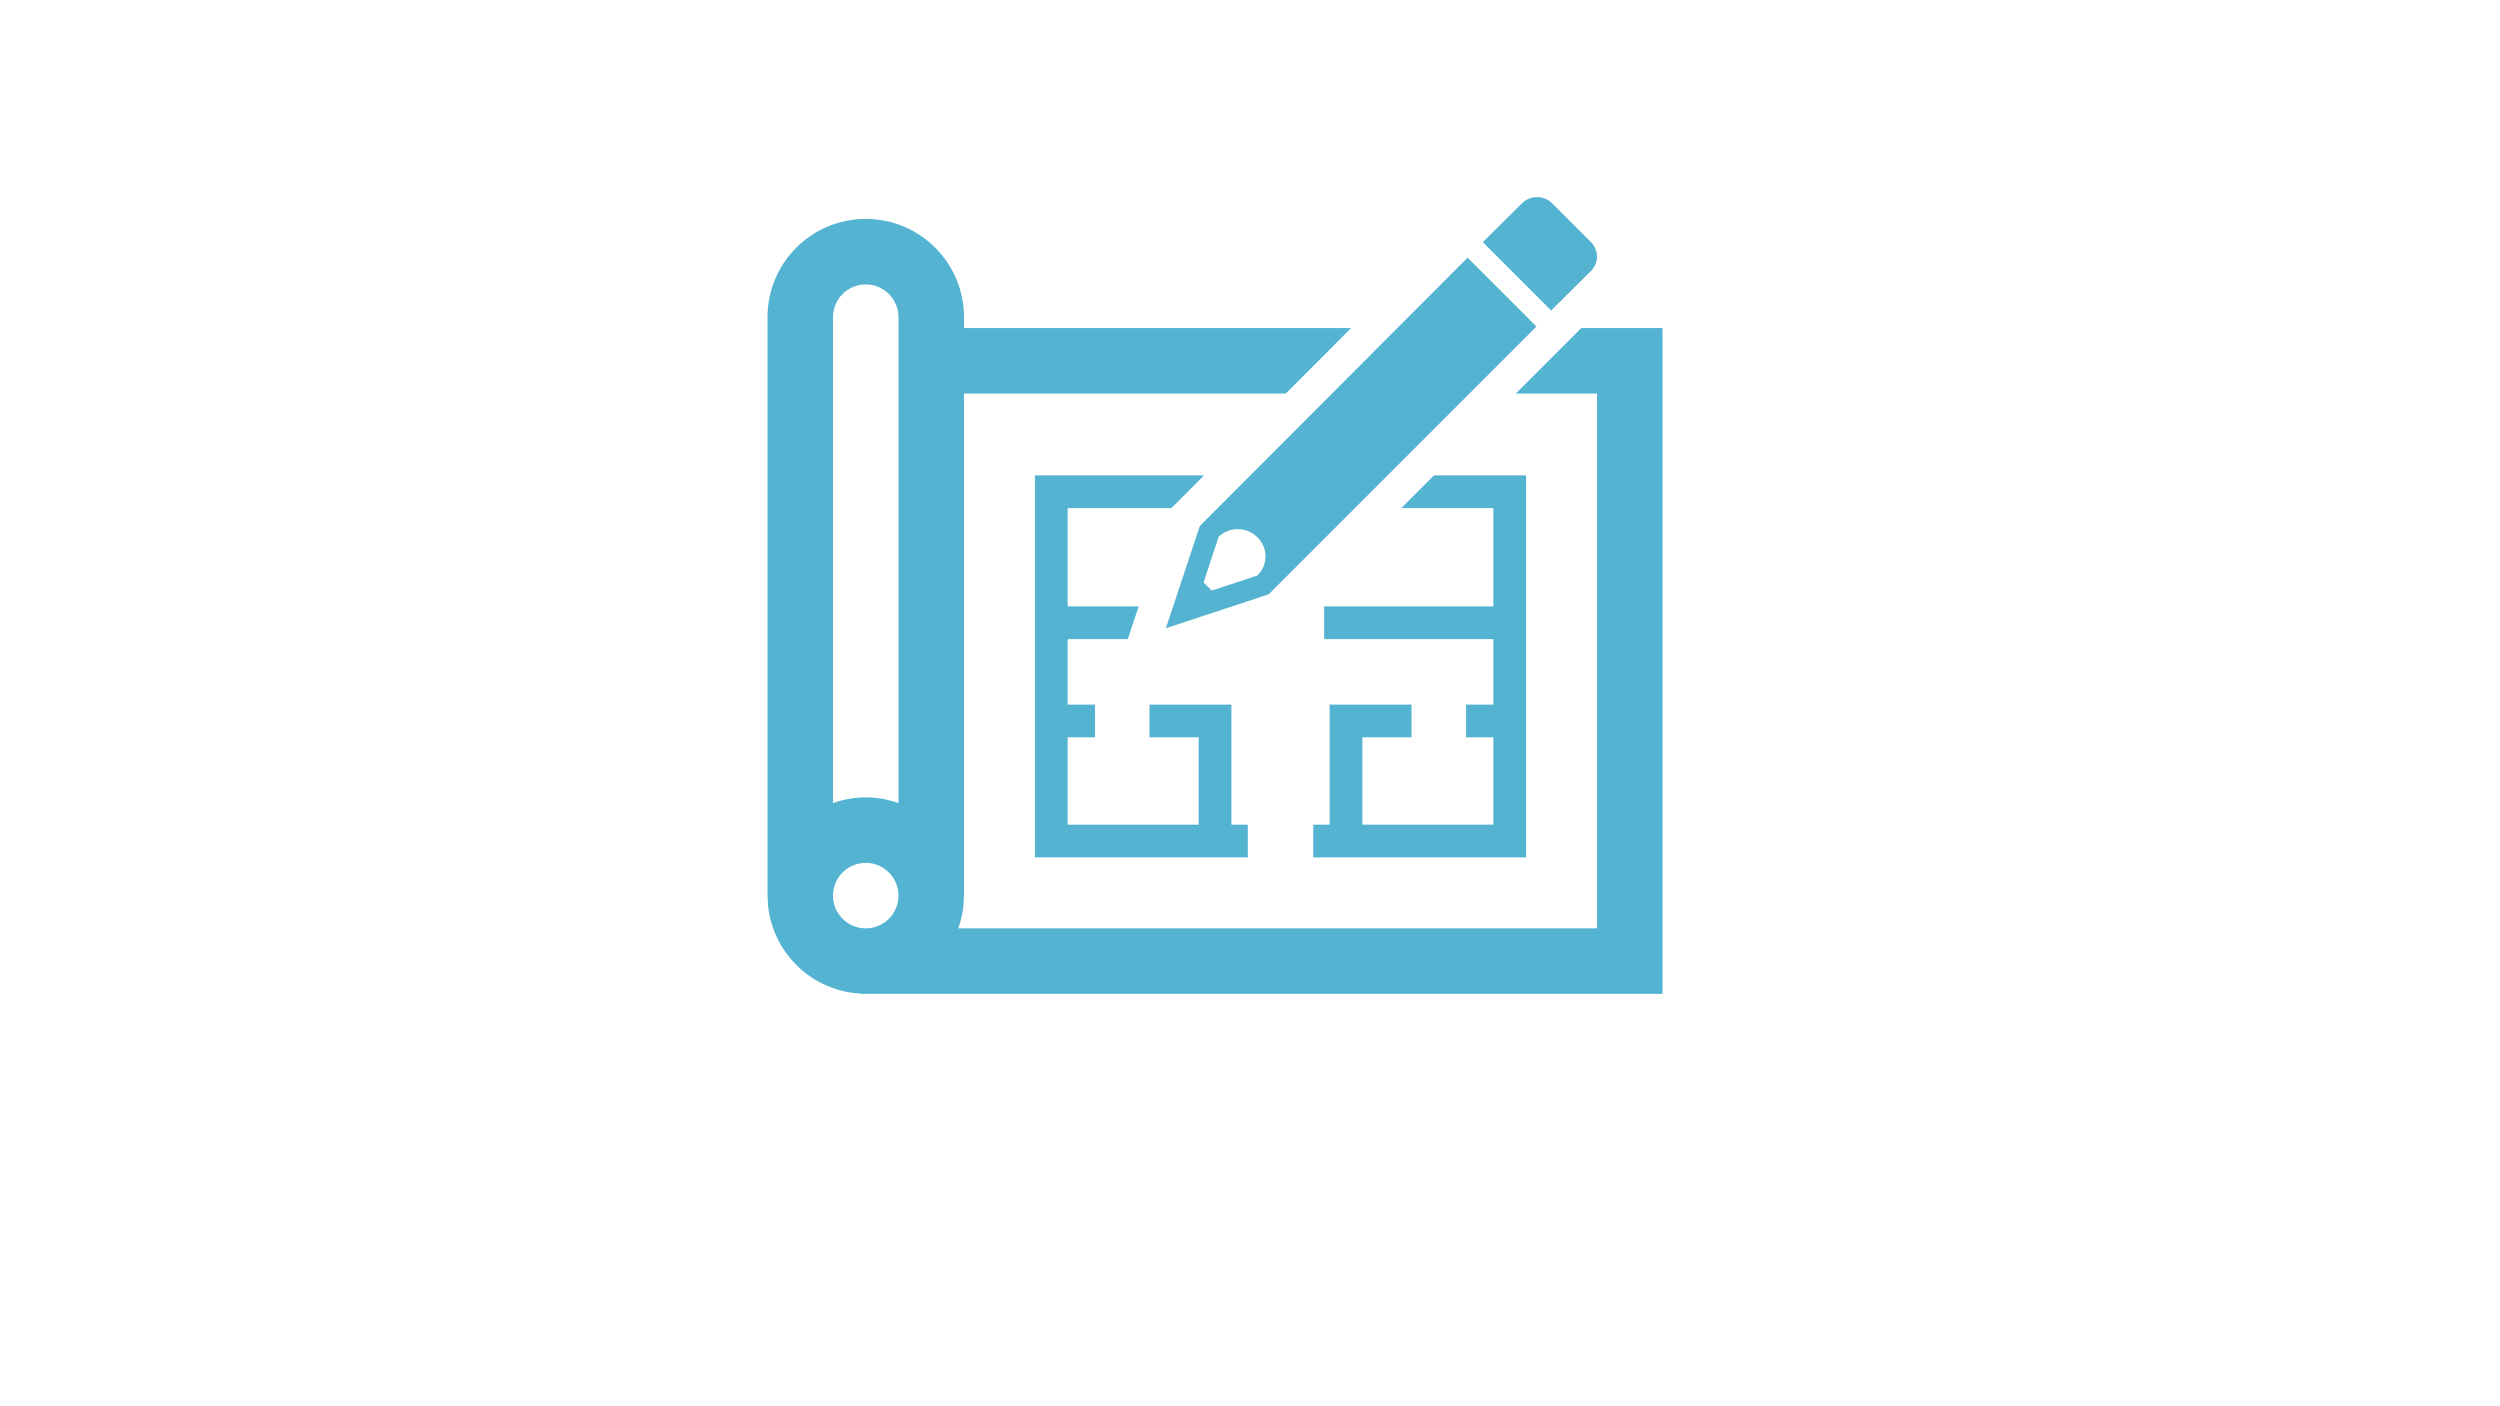 <svg width="900" height="506" xmlns="http://www.w3.org/2000/svg" xmlns:xlink="http://www.w3.org/1999/xlink" xml:space="preserve" overflow="hidden"><g transform="translate(-1090 -214)"><g><g><path d="M309.625 84.047 323.617 70.157C326.662 67.481 326.962 62.844 324.287 59.798 324.135 59.626 323.976 59.461 323.81 59.304L310.057 45.552C307.077 42.502 302.189 42.445 299.139 45.425 299.096 45.467 299.054 45.509 299.012 45.552L285.02 59.442Z" fill="#53B3D1" transform="matrix(1 0 0 1 1338.8 241.729)"/><path d="M259.339 237.72 259.339 225.932 229.869 225.932 229.869 269.154 223.975 269.154 223.975 280.942 300.596 280.942 300.596 143.418 267.429 143.418 255.641 155.205 288.808 155.205 288.808 190.569 227.897 190.569 227.897 202.356 288.808 202.356 288.808 225.932 278.985 225.932 278.985 237.72 288.808 237.72 288.808 269.154 241.657 269.154 241.657 237.72 259.339 237.72Z" fill="#53B3D1" transform="matrix(1 0 0 1 1338.8 241.729)"/><path d="M320.474 90.373 296.898 113.948 326.128 113.948 326.128 306.482 96.168 306.482C97.079 303.941 97.693 301.305 97.999 298.623L98.231 294.694 98.231 113.948 214.066 113.948 237.598 90.373 98.231 90.373 98.231 86.444C98.231 66.913 82.399 51.08 62.868 51.08 43.337 51.08 27.505 66.913 27.505 86.444L27.505 294.694 27.737 298.623C29.691 315.841 43.828 329.109 61.135 329.971L61.135 330.057 349.703 330.057 349.703 90.373ZM62.868 306.482C56.358 306.482 51.08 301.204 51.08 294.694 51.08 288.184 56.358 282.906 62.868 282.906 69.378 282.906 74.656 288.184 74.656 294.694 74.656 301.204 69.378 306.482 62.868 306.482ZM74.656 261.394C67.038 258.643 58.698 258.643 51.08 261.394L51.08 86.444C51.08 79.933 56.358 74.656 62.868 74.656 69.378 74.656 74.656 79.933 74.656 86.444Z" fill="#53B3D1" transform="matrix(1 0 0 1 1338.8 241.729)"/><path d="M172.891 155.205 184.655 143.418 123.771 143.418 123.771 280.942 200.4 280.942 200.4 269.154 194.506 269.154 194.506 225.932 165.036 225.932 165.036 237.72 182.718 237.72 182.718 269.154 135.559 269.154 135.559 237.72 145.39 237.72 145.39 225.932 135.559 225.932 135.559 202.356 157.213 202.356 161.123 190.569 135.559 190.569 135.559 155.205 172.891 155.205Z" fill="#53B3D1" transform="matrix(1 0 0 1 1338.8 241.729)"/><path d="M279.527 65.045 183.139 161.622 170.922 198.427 207.936 186.219 304.321 89.831ZM203.873 179.449 187.402 184.879 184.498 181.972 189.92 165.5C193.856 161.774 200.042 161.86 203.873 165.693 207.672 169.381 207.761 175.451 204.072 179.25 204.007 179.317 203.94 179.384 203.873 179.449Z" fill="#53B3D1" transform="matrix(1 0 0 1 1338.8 241.729)"/></g></g></g></svg>